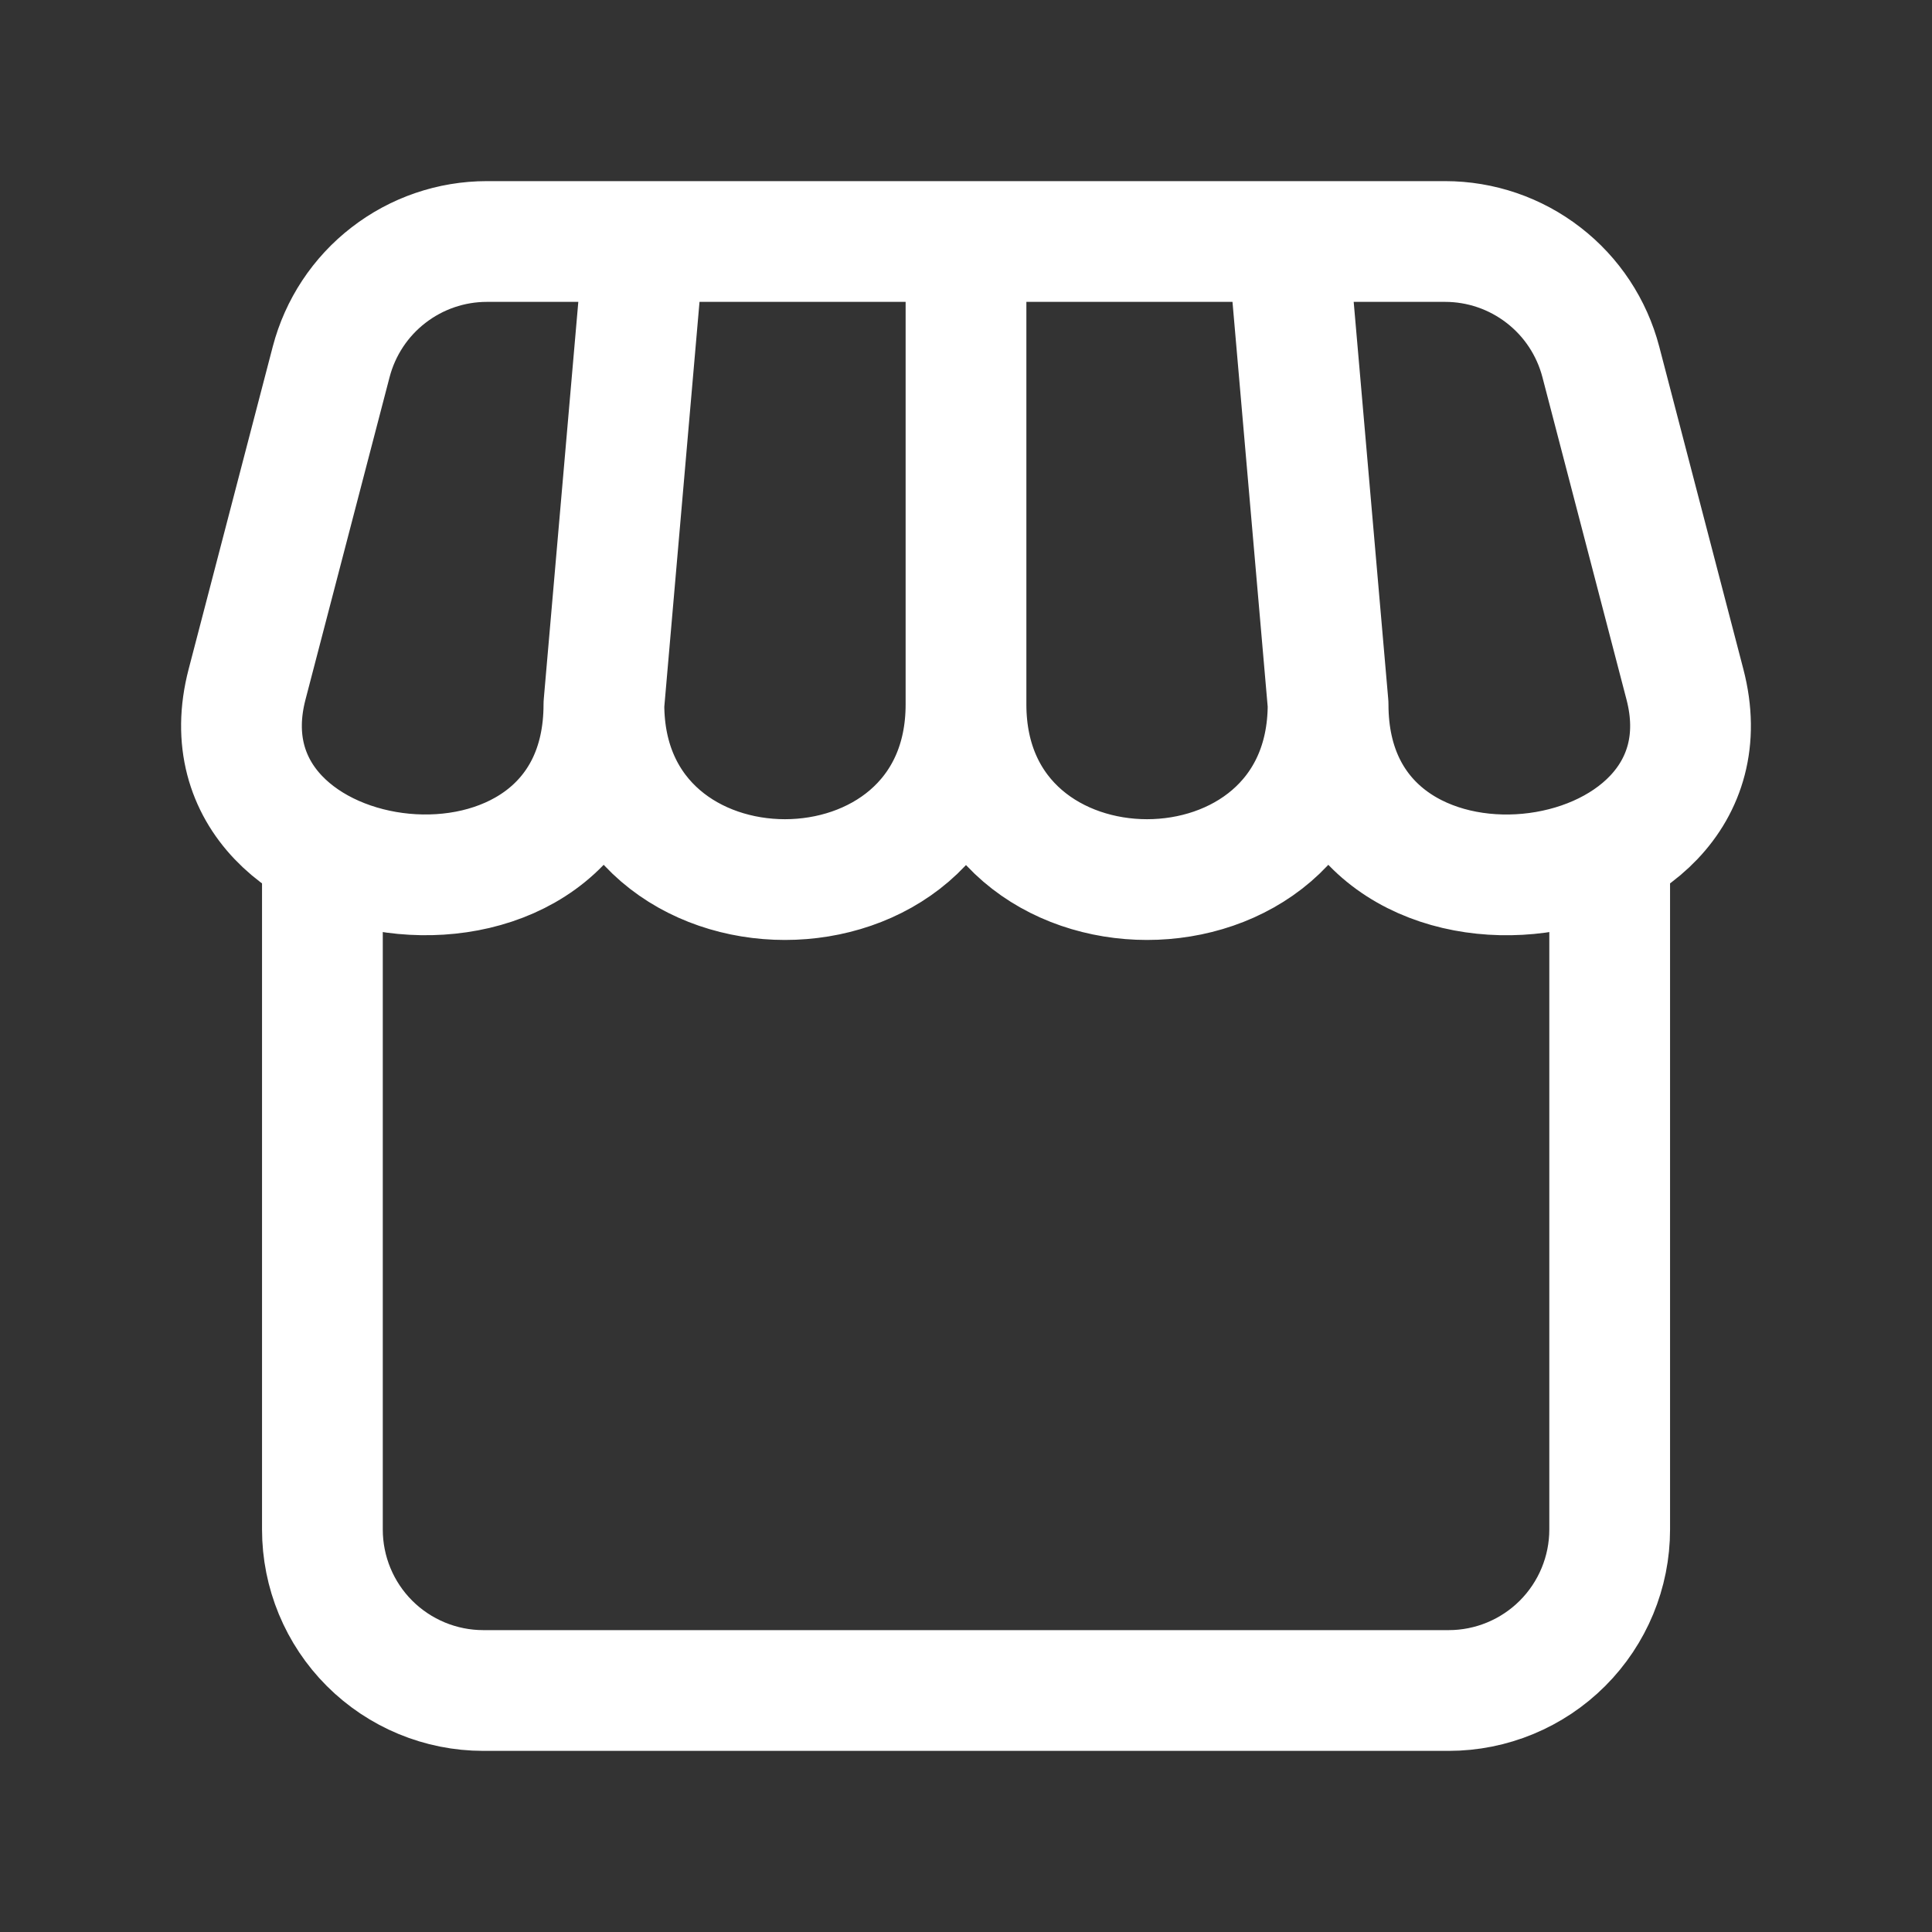 <svg width="24" height="24" viewBox="0 0 24 24" fill="none" xmlns="http://www.w3.org/2000/svg">
<rect x="0" y="0" width="24" height="24" fill="#333333" stroke="none"/>
<path d="M19.996 10.621V19C19.996 19.53 19.785 20.039 19.41 20.414C19.035 20.789 18.526 21 17.996 21H6.004C5.474 21 4.965 20.789 4.59 20.414C4.215 20.039 4.005 19.53 4.005 19V10.621M7.502 8.75L8.002 3M7.502 8.75C7.502 11.652 12 11.652 12 8.75M7.502 8.75C7.502 11.926 2.347 11.27 3.069 8.502L4.114 4.495C4.226 4.067 4.476 3.688 4.826 3.418C5.176 3.147 5.606 3 6.048 3H17.952C18.394 3 18.824 3.147 19.174 3.418C19.524 3.688 19.774 4.067 19.886 4.495L20.931 8.502C21.653 11.271 16.498 11.926 16.498 8.75M12 8.75V3M12 8.75C12 11.652 16.498 11.652 16.498 8.75M16.498 8.75L15.998 3" stroke="white" stroke-width="1.5" stroke-linecap="round" stroke-linejoin="round"/>
</svg>

